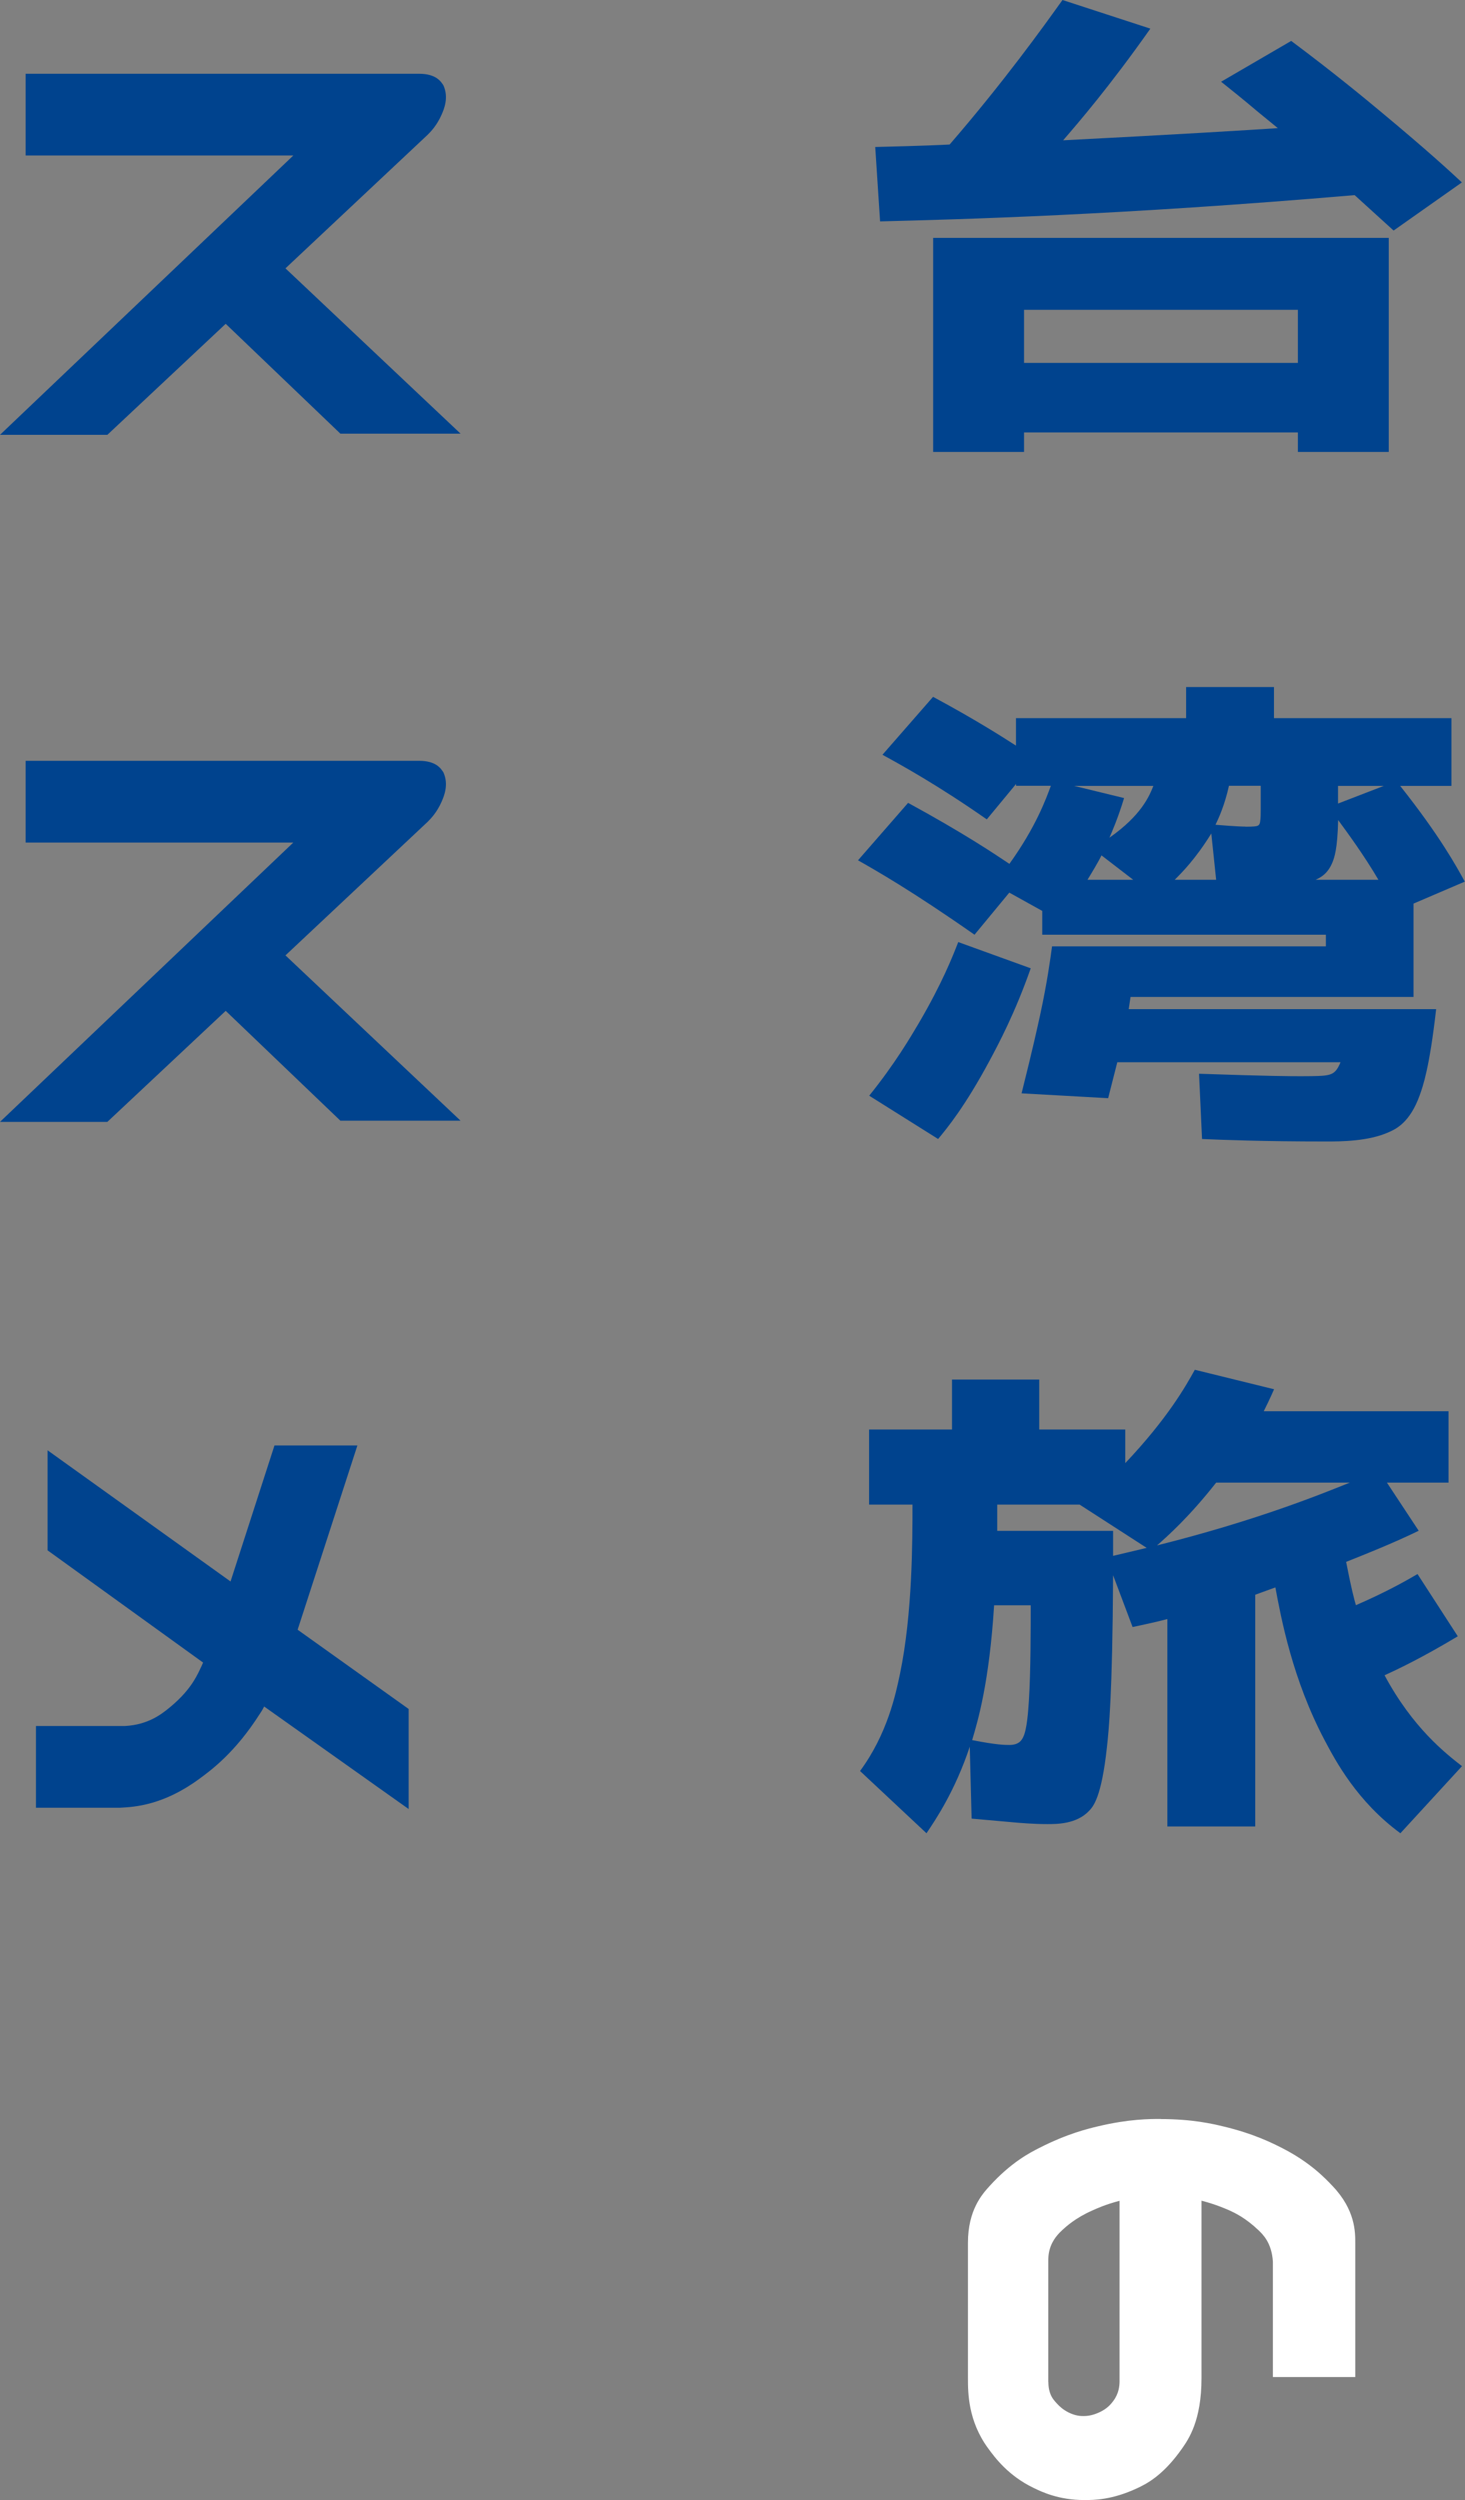 <?xml version="1.0" encoding="UTF-8"?><svg id="_レイヤー_2" xmlns="http://www.w3.org/2000/svg" viewBox="0 0 136.05 232.18"><rect x="0" y="0" width="136.05" height="232.18" fill="#808080" stroke="none"/><defs><style>.cls-1{fill:#00438e;}.cls-1,.cls-2{stroke-width:0px;}.cls-2{fill:#fff;}</style></defs><g id="_レイヤー_1-2"><path class="cls-1" d="M120.53,33.7v-4.93h-25.43v4.93h25.43ZM88.19,13.42c5.04-5.83,8.67-10.89,10.48-13.42l8.16,2.66c-3.79,5.38-6.66,8.7-8.1,10.37,11.1-.57,16.99-.94,19.94-1.13l-1.87-1.53c-1.53-1.3-2.78-2.28-3.4-2.78l6.51-3.79c4.02,3,6.91,5.4,8.35,6.6,4.33,3.6,6.45,5.56,7.5,6.54l-6.34,4.47-3.62-3.29c-21.86,1.87-36.67,2.25-44.07,2.44l-.45-6.91c4.64-.11,6.15-.19,6.91-.23ZM86.66,22.09h42.31v19.88h-8.44v-1.81h-25.43v1.81h-8.44v-19.88Z"/><path class="cls-1" d="M128.51,72.98h-4.25v1.64l4.25-1.64ZM128.01,81.7c-1.36-2.32-2.95-4.47-3.74-5.55-.06,2.72-.36,3.49-.51,3.88-.45,1.16-1.21,1.5-1.59,1.67h5.83ZM115.66,76.77c.79,0,.96-.04,1.05-.06.25-.06.29-.26.31-.37.06-.31.06-.88.06-1.16v-2.21h-2.95c-.4,1.81-.96,3.02-1.25,3.62,2.1.17,2.55.17,2.78.17ZM112.94,81.7l-.45-4.3c-1.47,2.38-2.76,3.66-3.4,4.3h3.85ZM105.24,81.7l-2.95-2.27c-.23.51-.94,1.68-1.3,2.27h4.25ZM104.39,74.11c-.57,1.87-1.1,3.08-1.36,3.68,3-2.1,3.72-3.91,4.08-4.81h-7.36l4.64,1.13ZM84.34,74.56c5.1,2.78,7.97,4.7,9.4,5.66,2.44-3.4,3.38-5.97,3.85-7.25h-3.23v-.17l-2.72,3.29c-4.53-3.17-7.97-5.06-9.69-6l4.7-5.38c3.91,2.1,6.44,3.72,7.7,4.53v-2.55h15.8v-2.89h8.16v2.89h16.48v6.29h-4.76c3.68,4.64,5.23,7.48,6,8.89l-4.76,2.04v8.67h-26.28l-.17,1.13h28.55c-.62,5.49-1.23,7.17-1.53,8.01-.91,2.52-2.19,3.11-2.83,3.4-1.93.88-4.53.88-5.83.88-5.95,0-9.69-.15-11.55-.23l-.28-6.06c6.63.23,8.55.23,9.52.23,1.53,0,1.93-.04,2.12-.06.59-.06.8-.23.91-.31.31-.25.5-.71.59-.93h-20.73l-.85,3.34-8.04-.45c1.08-4.3,1.51-6.31,1.73-7.31.65-3,.95-5.23,1.1-6.34h25.43v-1.08h-26.34v-2.21l-3.06-1.7-3.23,3.91c-5.83-4.08-9.16-5.97-10.82-6.91l4.64-5.32ZM88.98,87.48l6.74,2.44c-1.47,4.19-3.02,7.08-3.79,8.52-2.32,4.33-3.98,6.33-4.81,7.33l-6.4-4.02c2.38-2.95,3.85-5.46,4.59-6.71,2.21-3.77,3.19-6.3,3.68-7.56Z"/><path class="cls-1" d="M125.34,137.68h-12.4c-2.49,3.17-4.49,4.95-5.49,5.83,9.06-2.27,14.95-4.64,17.9-5.83ZM103.37,142.16v2.32l3.12-.74-6.23-4.02h-7.65v2.44h10.76ZM93.74,162.04c.91,0,1.15-.47,1.27-.71.37-.71.48-2.5.54-3.4.17-2.69.17-6.81.17-8.86h-3.4c-.45,7.19-1.51,10.74-2.04,12.52,2.27.45,3.06.45,3.46.45ZM84.73,139.72h-4.02v-6.97h7.7v-4.64h8.1v4.64h7.99v3.12c3.96-4.19,5.63-7.17,6.46-8.67l7.36,1.81c-.4.91-.77,1.66-.96,2.04h17.16v6.63h-5.72l2.95,4.47c-2.44,1.19-5.31,2.32-6.74,2.89.51,2.61.77,3.55.91,4.02,2.89-1.25,4.78-2.34,5.72-2.89l3.74,5.78c-3.4,2.04-5.66,3.1-6.8,3.62,2.61,4.87,5.66,7.25,7.19,8.44l-5.72,6.23c-4.02-2.95-6.02-6.72-7.02-8.61-3-5.66-4.06-11.37-4.59-14.22l-1.87.68v21.52h-8.16v-19.26c-1.3.34-2.59.6-3.23.74l-1.81-4.81c-.06,11.21-.4,14.37-.57,15.94-.51,4.73-1.28,5.54-1.67,5.95-1.16,1.22-2.97,1.22-3.88,1.22-1.25,0-2.55-.11-3.2-.17-1.95-.17-3.2-.28-3.82-.34l-.17-6.68c-1.36,4.08-3.13,6.72-4.02,8.04l-6.17-5.78c2.55-3.46,3.32-7.17,3.71-9.03,1.16-5.58,1.16-12.34,1.16-15.72Z"/><path class="cls-2" d="M97.36,221.19c0,1.08.4,1.55.59,1.78.59.71,1.05.93,1.27,1.05.68.34,1.17.34,1.42.34.68,0,1.19-.23,1.44-.34.76-.34,1.12-.81,1.3-1.05.54-.71.58-1.43.59-1.78v-16.82c-1.3.34-2.13.72-2.55.91-1.53.68-2.38,1.45-2.8,1.84-1.27,1.16-1.27,2.33-1.27,2.92v11.16ZM107.78,196.78c2.95,0,4.85.45,5.81.68,2.86.68,4.6,1.57,5.47,2.01,2.61,1.33,4,2.8,4.7,3.54,2.1,2.21,2.1,4.25,2.1,5.27v12.46h-7.65v-10.71c-.11-1.76-.93-2.53-1.33-2.92-1.22-1.16-2.2-1.61-2.69-1.84-1.3-.57-2.17-.79-2.61-.91v16.48c0,3.96-1.21,5.68-1.81,6.54-1.81,2.58-3.38,3.31-4.16,3.68-2.35,1.1-4.05,1.1-4.9,1.1-2.38,0-3.95-.75-4.73-1.13-2.35-1.13-3.6-2.83-4.22-3.68-1.87-2.55-1.87-5.19-1.87-6.51v-12.57c0-3.06,1.34-4.53,2.01-5.27,2.01-2.21,3.75-3.1,4.62-3.54,2.61-1.33,4.51-1.78,5.47-2.01,2.86-.68,4.82-.68,5.81-.68Z"/><path class="cls-1" d="M2.38,6.85h36.53c1.59,0,2.04.72,2.27,1.08.51,1.13.06,2.19-.17,2.72-.45,1.02-1.02,1.59-1.3,1.87l-13.2,12.4,16.26,15.35h-11.16l-10.65-10.2-10.99,10.31H0L27.24,14.44H2.38v-7.59Z"/><path class="cls-1" d="M2.38,70.65h36.53c1.59,0,2.04.72,2.27,1.08.51,1.13.06,2.19-.17,2.72-.45,1.02-1.02,1.59-1.3,1.87l-13.2,12.4,16.26,15.35h-11.16l-10.65-10.2-10.99,10.31H0l27.24-25.94H2.38v-7.59Z"/><path class="cls-1" d="M33.19,134.23l-5.55,17.11,10.31,7.36v9.29l-13.42-9.52c-.17.34-.32.57-.4.68-2.27,3.57-4.49,5.21-5.61,6.03-3.34,2.46-6.02,2.62-7.36,2.69H3.34v-7.59h8.27c2.15-.11,3.42-1.13,4.05-1.64,1.9-1.53,2.54-2.85,2.86-3.51.17-.34.28-.6.34-.74l-14.44-10.42v-9.29l16.99,12.18,4.08-12.63h7.7Z"/></g></svg>